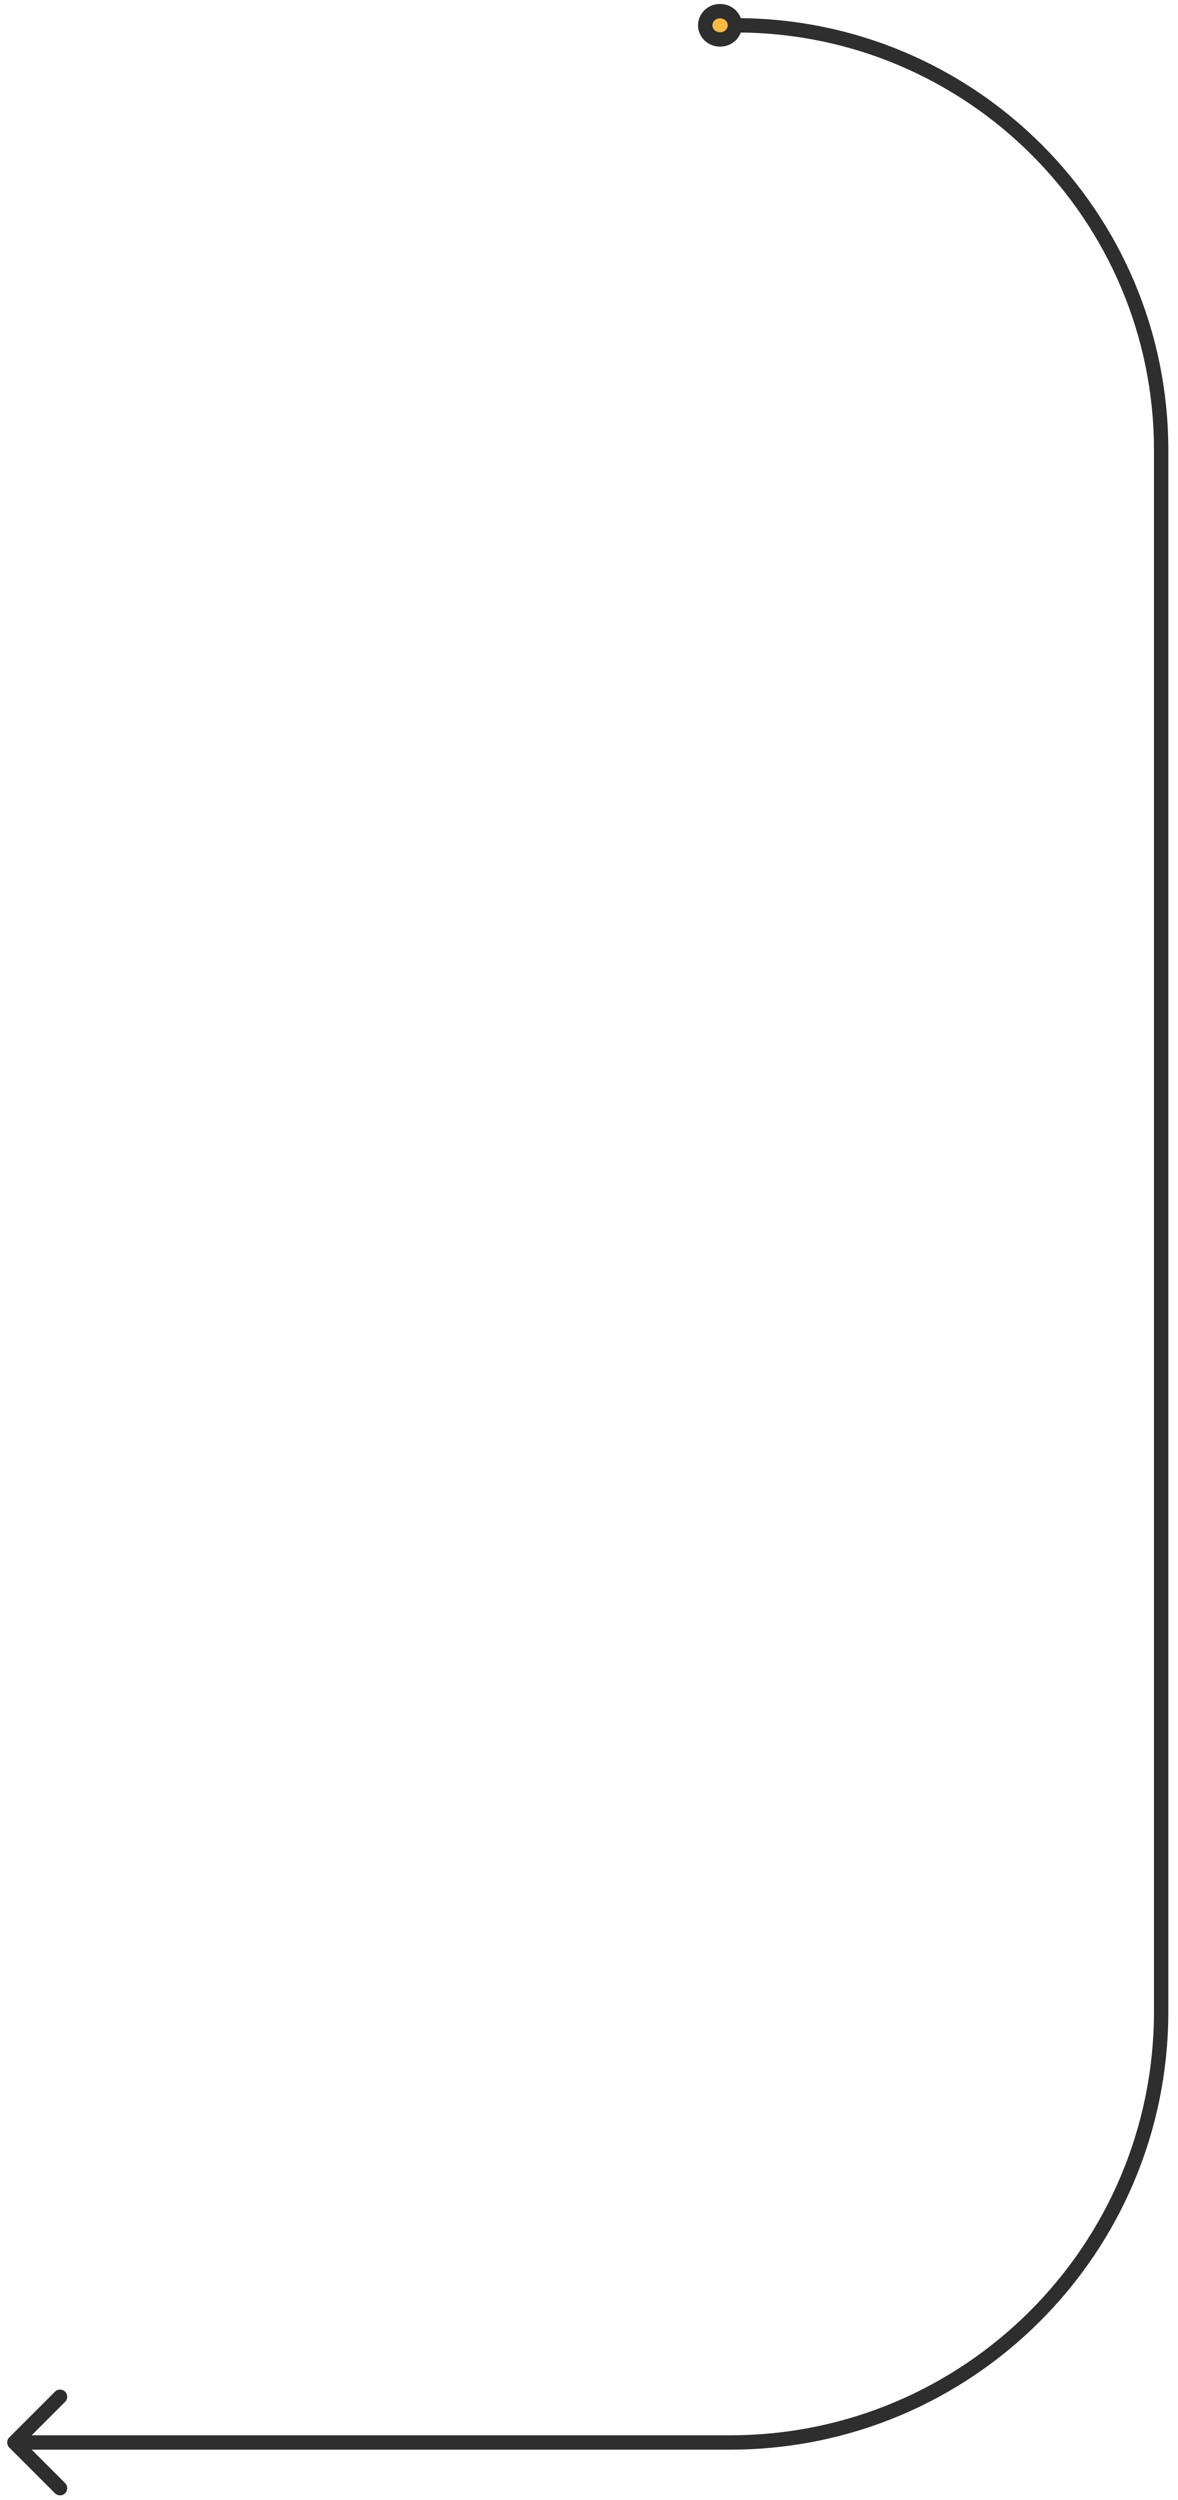 <?xml version="1.0" encoding="UTF-8"?> <svg xmlns="http://www.w3.org/2000/svg" width="82" height="174" viewBox="0 0 82 174" fill="none"> <path d="M50.828 170L50.828 170.5L50.828 170ZM0.645 169.646C0.45 169.842 0.45 170.158 0.645 170.354L3.827 173.536C4.022 173.731 4.339 173.731 4.534 173.536C4.729 173.34 4.729 173.024 4.534 172.828L1.706 170L4.534 167.172C4.729 166.976 4.729 166.66 4.534 166.464C4.339 166.269 4.022 166.269 3.827 166.464L0.645 169.646ZM80.828 31.339L80.328 31.339L80.828 31.339ZM80.828 140L81.328 140L80.828 140ZM50.828 169.5L0.999 169.5L0.999 170.5L50.828 170.5L50.828 169.5ZM80.328 31.339L80.328 140L81.328 140L81.328 31.339L80.328 31.339ZM50.828 170.5C67.672 170.5 81.328 156.845 81.328 140L80.328 140C80.328 156.292 67.12 169.5 50.828 169.5L50.828 170.5ZM51.25 2.261C67.309 2.262 80.328 15.28 80.328 31.339L81.328 31.339C81.328 14.728 67.862 1.262 51.25 1.261L51.25 2.261Z" fill="#2E2E2E"></path> <path d="M50.123 2.747C49.536 2.747 49.088 2.29 49.088 1.761C49.088 1.232 49.536 0.776 50.123 0.776C50.711 0.776 51.159 1.232 51.159 1.761C51.159 2.29 50.711 2.747 50.123 2.747Z" fill="#F8B943" stroke="#2E2E2E"></path> </svg> 